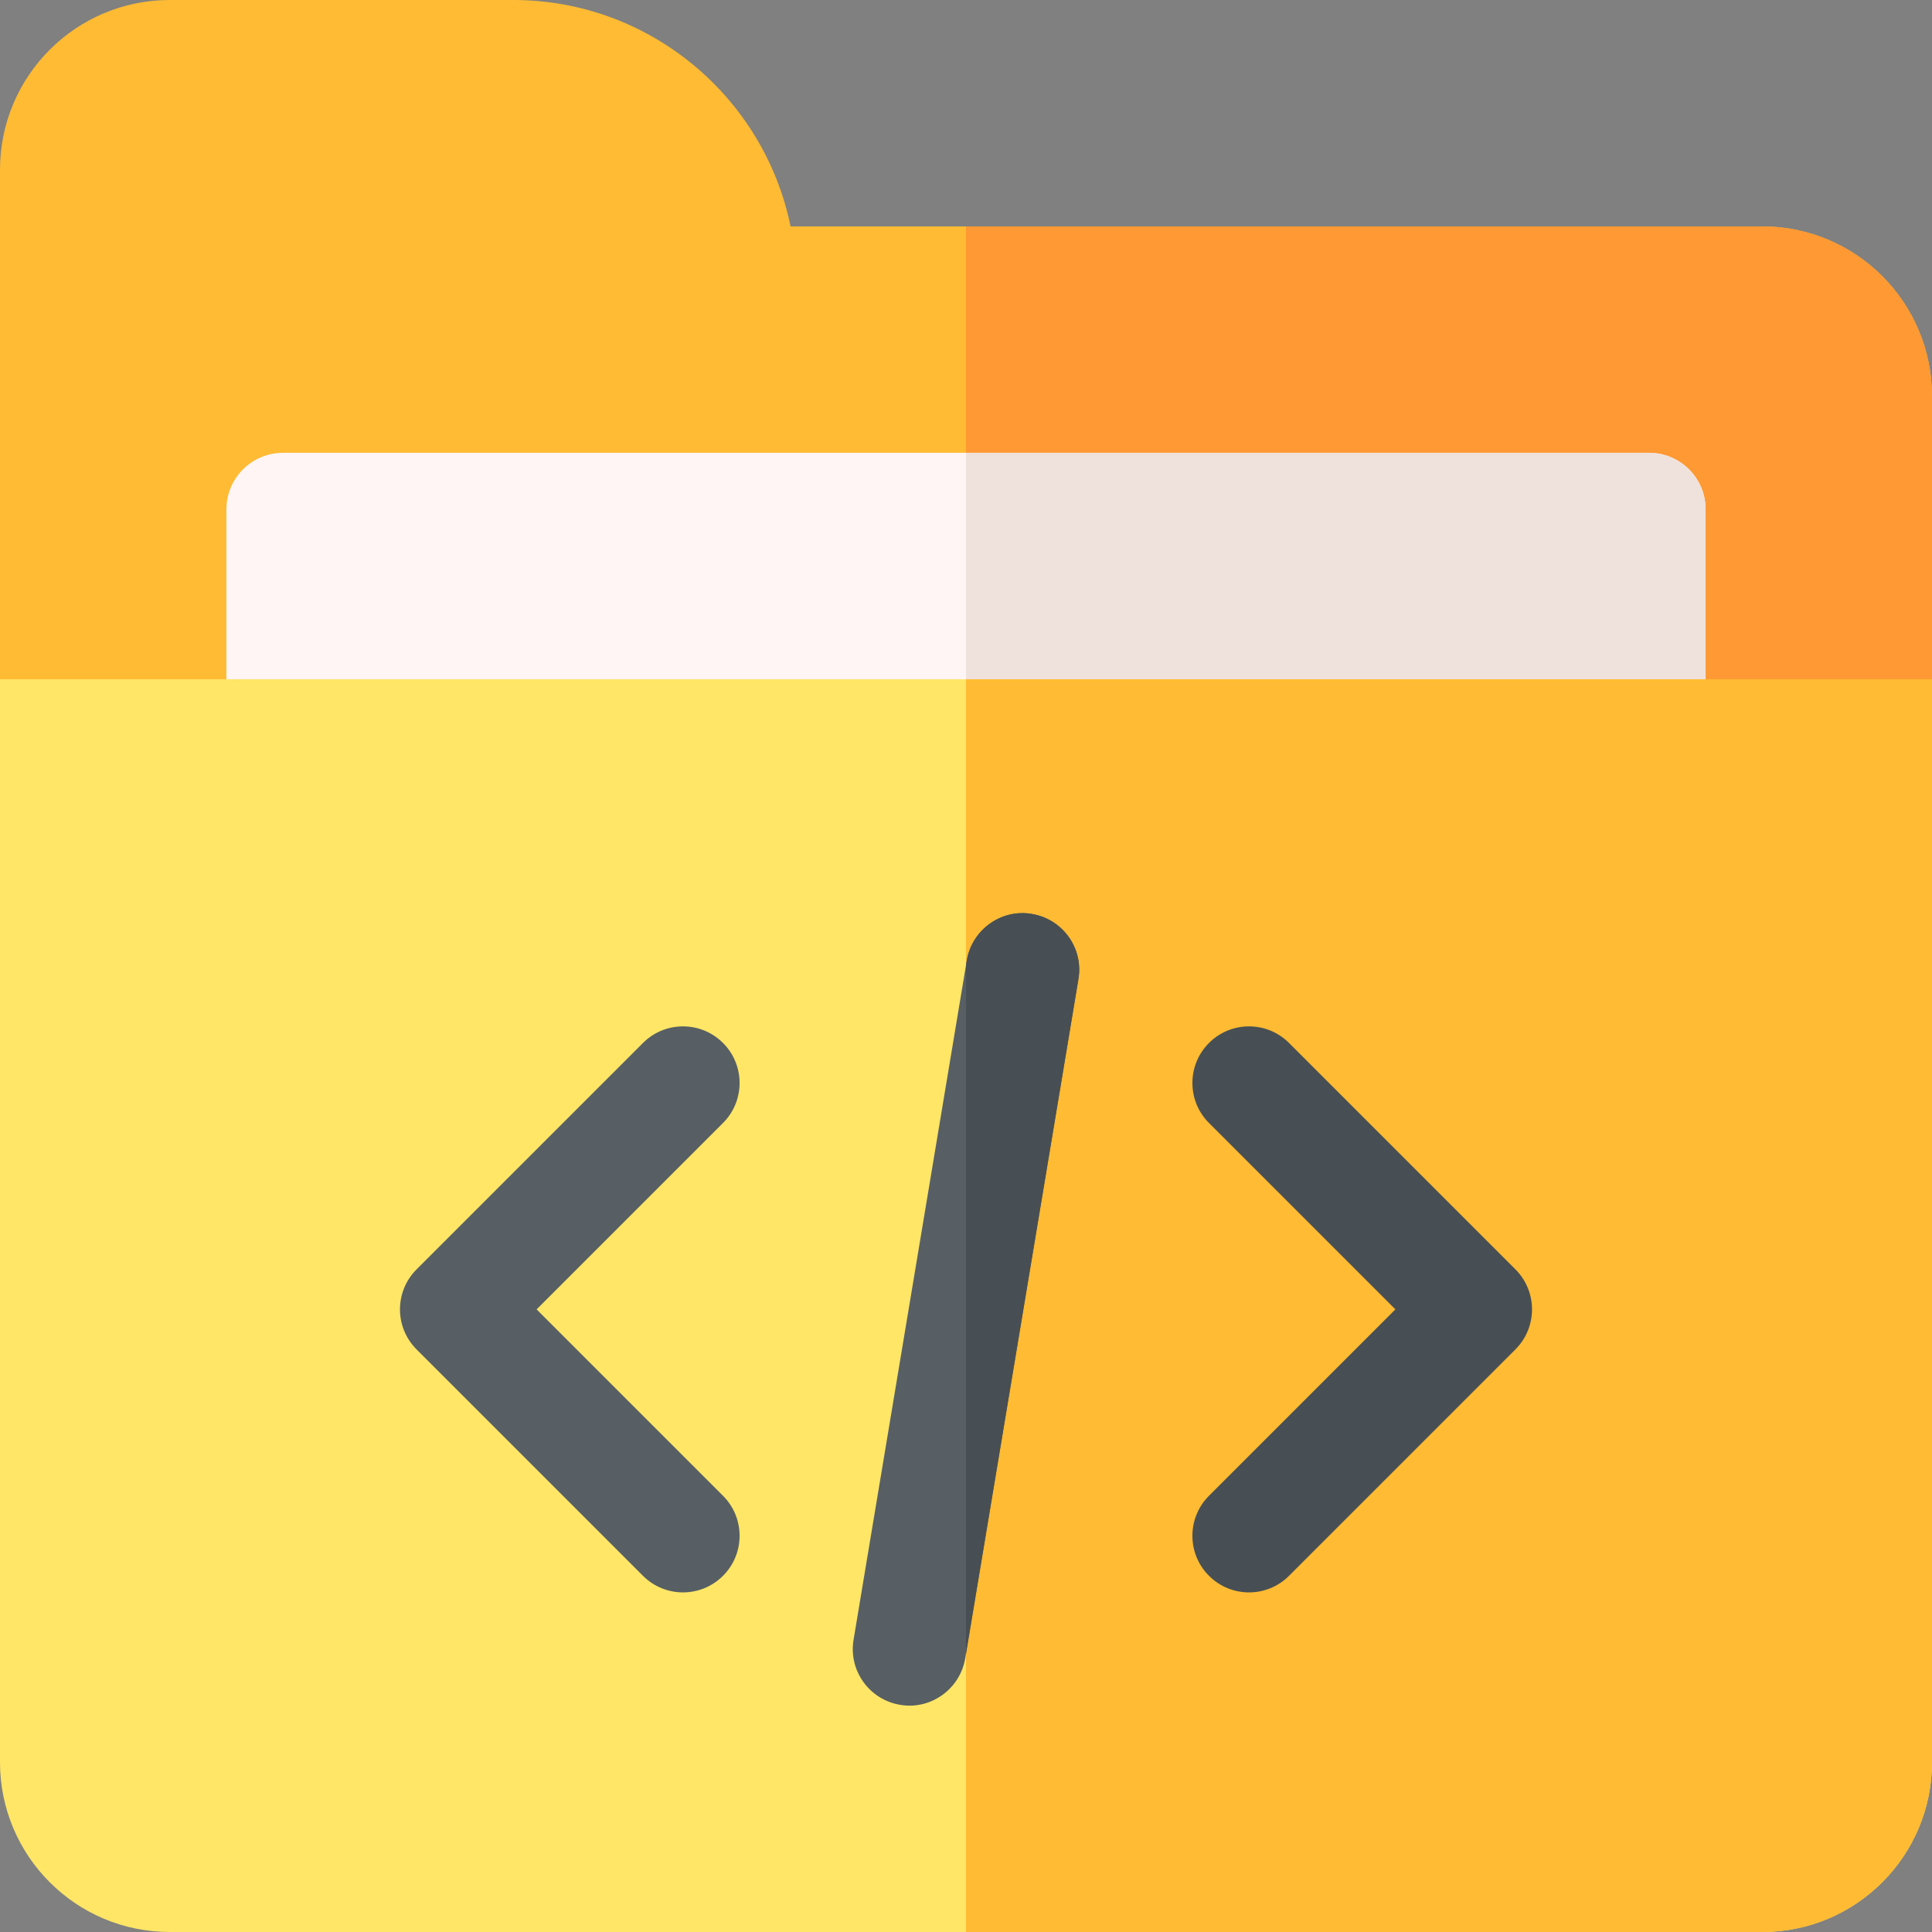 <svg id="Capa_1" enable-background="new 0 0 512 512" height="512" viewBox="0 0 512 512" width="512" xmlns="http://www.w3.org/2000/svg"><rect x="0" y="0" width="512" height="512" fill="#808080" stroke="none"/><g><g><g><path d="m482 210h-45c-8.284 0-15-6.716-15-15v-45h-332v45c0 8.284-6.716 15-15 15h-45c-16.569 0-30-13.431-30-30v-135c0-24.853 20.147-45 45-45h91c36.211 0 66.533 25.811 73.506 60h257.494c24.853 0 45 20.147 45 45v75c0 16.569-13.431 30-30 30z" fill="#fb3"/></g></g><path d="m437 210h45c16.569 0 30-13.433 30-30v-75c0-24.853-20.147-45-45-45h-211v90h166v45c0 8.284 6.716 15 15 15z" fill="#f93"/><g><path d="m437 210h-362c-8.291 0-15-6.709-15-15v-60c0-8.291 6.709-15 15-15h362c8.291 0 15 6.709 15 15v60c0 8.291-6.709 15-15 15z" fill="#fff5f5"/></g><g id="Folder_40_"><g><path d="m467 512h-422c-24.853 0-45-20.147-45-45v-287h260l252 287c0 24.853-20.147 45-45 45z" fill="#ffe666"/></g></g><path d="m256 210h181c8.291 0 15-6.709 15-15v-60c0-8.291-6.709-15-15-15h-181z" fill="#efe2dd"/><path d="m512 180h-256v332h211c24.853 0 45-20.147 45-45z" fill="#fb3"/><g><path d="m191.605 276.395c-5.859-5.859-15.352-5.859-21.211 0l-60 60c-5.859 5.859-5.859 15.352 0 21.211l60 60c5.859 5.859 15.351 5.86 21.211 0 5.859-5.859 5.859-15.352 0-21.211l-49.394-49.395 49.395-49.395c5.859-5.859 5.859-15.351-.001-21.21z" fill="#575f64"/><path d="m401.605 336.395-60-60c-5.859-5.859-15.352-5.859-21.211 0s-5.859 15.352 0 21.211l49.395 49.394-49.395 49.395c-5.859 5.859-5.859 15.352 0 21.211s15.351 5.86 21.211 0l60-60c5.86-5.86 5.86-15.352 0-21.211z" fill="#474f54"/><path d="m273.461 242.205c-8.087-1.421-15.879 4.16-17.256 12.334l-30 180c-1.377 8.174 4.16 15.894 12.334 17.256 7.884 1.408 15.857-3.989 17.256-12.334l30-180c1.377-8.174-4.16-15.894-12.334-17.256z" fill="#575f64"/></g><path d="m256 438.23 29.795-178.77c1.377-8.174-4.16-15.894-12.334-17.256-8.087-1.421-15.879 4.16-17.256 12.334l-.205 1.232z" fill="#474f54"/></g></svg>